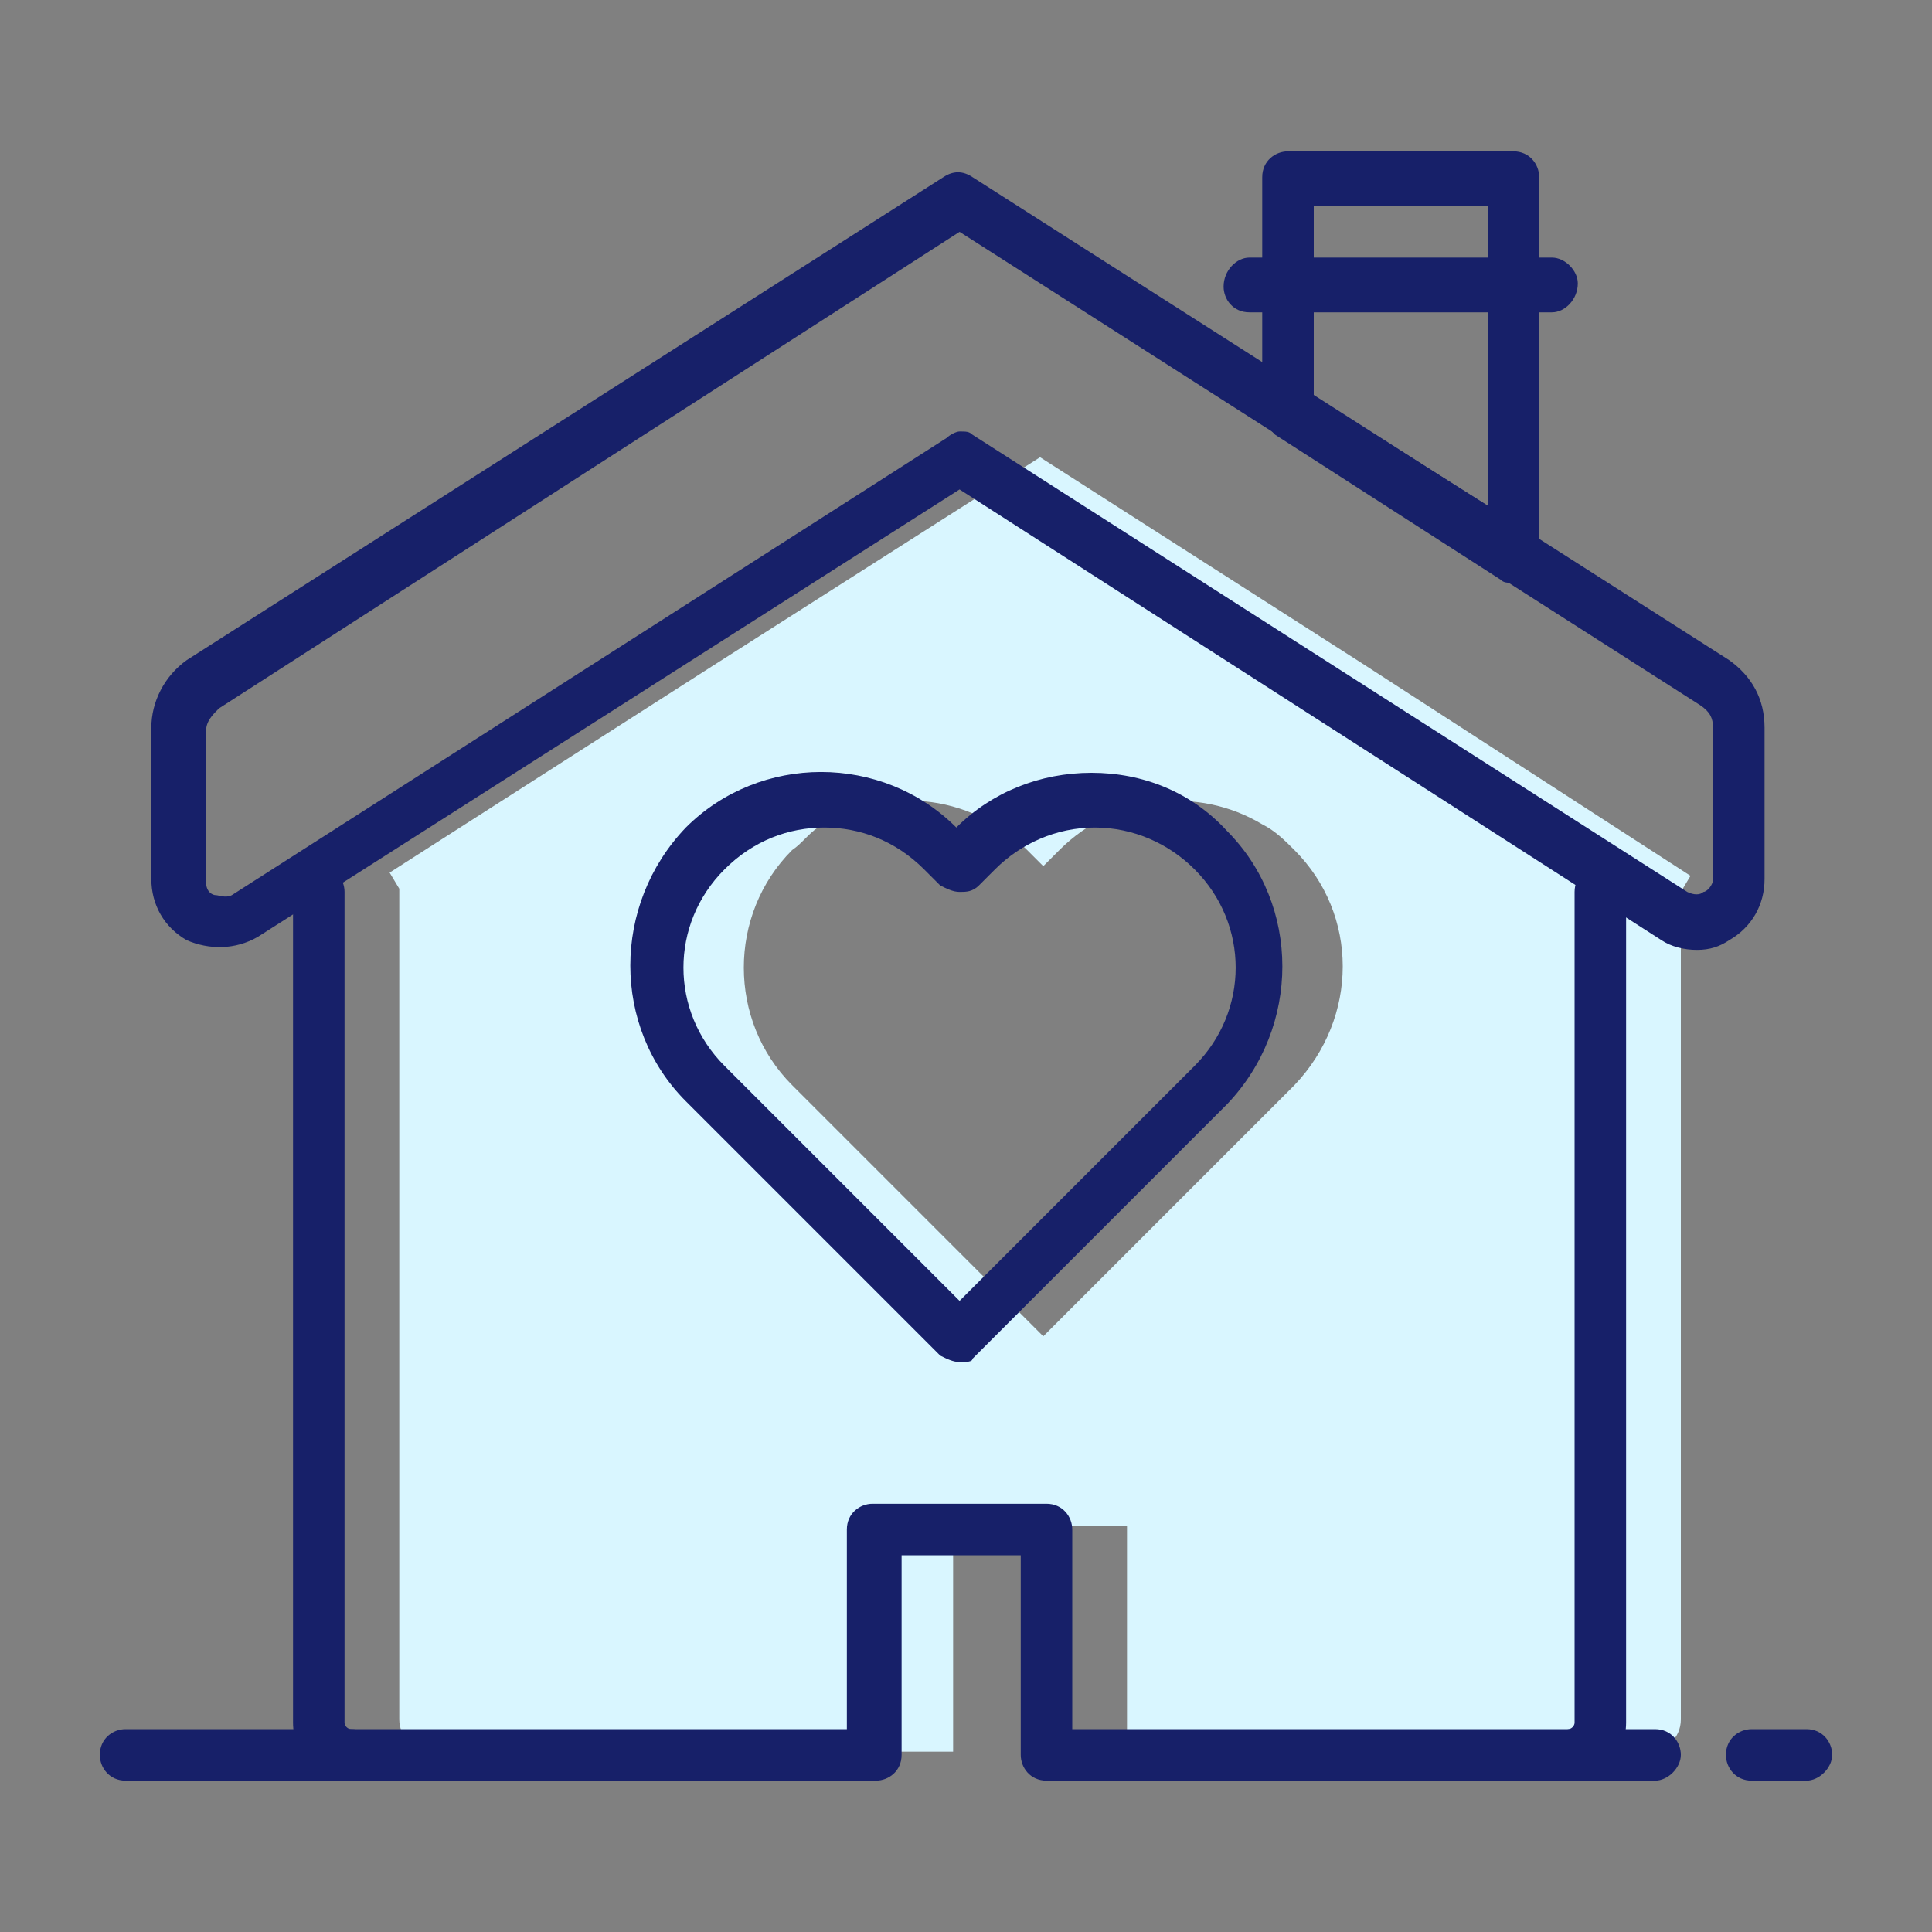 <?xml version="1.0" encoding="utf-8"?>
<!-- Generator: Adobe Illustrator 24.1.3, SVG Export Plug-In . SVG Version: 6.00 Build 0)  -->
<svg version="1.1" id="Layer_1" xmlns="http://www.w3.org/2000/svg" xmlns:xlink="http://www.w3.org/1999/xlink" x="0px" y="0px"
	 viewBox="0 0 60 60" style="enable-background:new 0 0 60 60;" xml:space="preserve">
<rect x="0" y="0" width="60" height="60" fill="#808080" stroke="none"/>
<style type="text/css">
	.st0{fill:#D9F6FF;}
	.st1{fill:#172069;}
</style>
<g>
	<g>
		<path class="st0" d="M42.3,20.6l-10-6.4l-10.2,6.5l-10,6.4l0.3,0.5v25.8c0,0.5,0.4,1,1,1h16.2v-7H35v7h16.2c0.5,0,1-0.4,1-1V27.7
			l0.3-0.5L42.3,20.6z M40.2,33.7l-0.5,0.5l-7.3,7.3l-7.8-7.8c-2-2-2-5.3,0-7.3c0.3-0.2,0.5-0.5,0.8-0.7c2-1.3,4.7-1.1,6.5,0.7
			l0.5,0.5l0.5-0.5c1.7-1.7,4.3-2,6.3-0.8c0.4,0.2,0.7,0.5,1,0.8C42.2,28.4,42.2,31.6,40.2,33.7z"/>
	</g>
	<g id="XMLID_1483_">
		<g id="XMLID_1484_">
			<g id="XMLID_1486_">
				<g id="XMLID_1489_">
					<g id="XMLID_1494_">
						<path class="st1" d="M48.7,55.3H32.5c-0.5,0-0.8-0.4-0.8-0.8v-6.2H28v6.2c0,0.5-0.4,0.8-0.8,0.8H10.9c-1,0-1.8-0.8-1.8-1.8
							V27.7c0-0.5,0.4-0.8,0.8-0.8c0.5,0,0.8,0.4,0.8,0.8v25.8c0,0.1,0.1,0.2,0.2,0.2h15.4v-6.2c0-0.5,0.4-0.8,0.8-0.8h5.4
							c0.5,0,0.8,0.4,0.8,0.8v6.2h15.4c0.1,0,0.2-0.1,0.2-0.2V27.7c0-0.5,0.4-0.8,0.8-0.8s0.8,0.4,0.8,0.8v25.8
							C50.5,54.5,49.7,55.3,48.7,55.3z"/>
					</g>
					<g id="XMLID_1493_">
						<path class="st1" d="M52.7,29.5c-0.4,0-0.8-0.1-1.1-0.3L29.8,15.2L8,29.1c-0.7,0.4-1.5,0.4-2.2,0.1c-0.7-0.4-1.1-1.1-1.1-1.9
							v-4.7c0-0.8,0.4-1.6,1.1-2.1l23.5-15c0.3-0.2,0.6-0.2,0.9,0l23.5,15l0,0c0.7,0.5,1.1,1.2,1.1,2.1v4.7c0,0.8-0.4,1.5-1.1,1.9
							C53.4,29.4,53.1,29.5,52.7,29.5z M29.8,13.4c0.2,0,0.3,0,0.4,0.1l22.2,14.2c0.2,0.1,0.4,0.1,0.5,0c0.1,0,0.3-0.2,0.3-0.4v-4.7
							c0-0.3-0.1-0.5-0.4-0.7l-23-14.7L6.8,22c-0.2,0.2-0.4,0.4-0.4,0.7v4.7c0,0.3,0.2,0.4,0.3,0.4c0.1,0,0.3,0.1,0.5,0l22.2-14.2
							C29.5,13.5,29.7,13.4,29.8,13.4z"/>
					</g>
					<g id="XMLID_1492_">
						<path class="st1" d="M47,18.1c-0.2,0-0.3,0-0.4-0.1l-7-4.5c-0.2-0.2-0.4-0.4-0.4-0.7V5.5c0-0.5,0.4-0.8,0.8-0.8h7
							c0.5,0,0.8,0.4,0.8,0.8v11.7c0,0.3-0.2,0.6-0.4,0.7C47.3,18.1,47.2,18.1,47,18.1z M40.8,12.3l5.4,3.4V6.4h-5.4V12.3z"/>
					</g>
					<g id="XMLID_1491_">
						<path class="st1" d="M29.8,42.3c-0.2,0-0.4-0.1-0.6-0.2l-7.9-7.9c-2.3-2.3-2.3-6.1,0-8.5c2.3-2.3,6.1-2.3,8.4,0
							c1.1-1.1,2.6-1.7,4.2-1.7c1.6,0,3.1,0.6,4.2,1.8c2.3,2.3,2.3,6.1,0,8.5l0,0l-7.9,7.9C30.2,42.3,30,42.3,29.8,42.3z M25.6,25.7
							c-1.1,0-2.2,0.4-3.1,1.3c-1.7,1.7-1.7,4.4,0,6.1l7.3,7.3l7.3-7.3c1.7-1.7,1.7-4.4,0-6.1c-0.8-0.8-1.9-1.3-3.1-1.3
							c-1.2,0-2.3,0.5-3.1,1.3l-0.5,0.5c-0.2,0.2-0.4,0.2-0.6,0.2c0,0,0,0,0,0c-0.2,0-0.4-0.1-0.6-0.2l-0.5-0.5
							C27.8,26.1,26.7,25.7,25.6,25.7z M37.7,33.7L37.7,33.7L37.7,33.7z"/>
					</g>
					<g id="XMLID_1490_">
						<path class="st1" d="M48.2,9.7h-9.4c-0.5,0-0.8-0.4-0.8-0.8C38,8.4,38.4,8,38.8,8h9.4C48.6,8,49,8.4,49,8.8
							C49,9.3,48.6,9.7,48.2,9.7z"/>
					</g>
				</g>
				<g id="XMLID_1488_">
					<path class="st1" d="M10.9,55.3h-7c-0.5,0-0.8-0.4-0.8-0.8c0-0.5,0.4-0.8,0.8-0.8h7c0.5,0,0.8,0.4,0.8,0.8
						C11.7,54.9,11.4,55.3,10.9,55.3z"/>
				</g>
				<g id="XMLID_1487_">
					<path class="st1" d="M51.4,55.3h-2.6c-0.5,0-0.8-0.4-0.8-0.8c0-0.5,0.4-0.8,0.8-0.8h2.6c0.5,0,0.8,0.4,0.8,0.8
						C52.2,54.9,51.8,55.3,51.4,55.3z"/>
				</g>
			</g>
			<g id="XMLID_1485_">
				<path class="st1" d="M56.1,55.3h-1.7c-0.5,0-0.8-0.4-0.8-0.8c0-0.5,0.4-0.8,0.8-0.8h1.7c0.5,0,0.8,0.4,0.8,0.8
					C56.9,54.9,56.5,55.3,56.1,55.3z"/>
			</g>
		</g>
	</g>
</g>
</svg>
